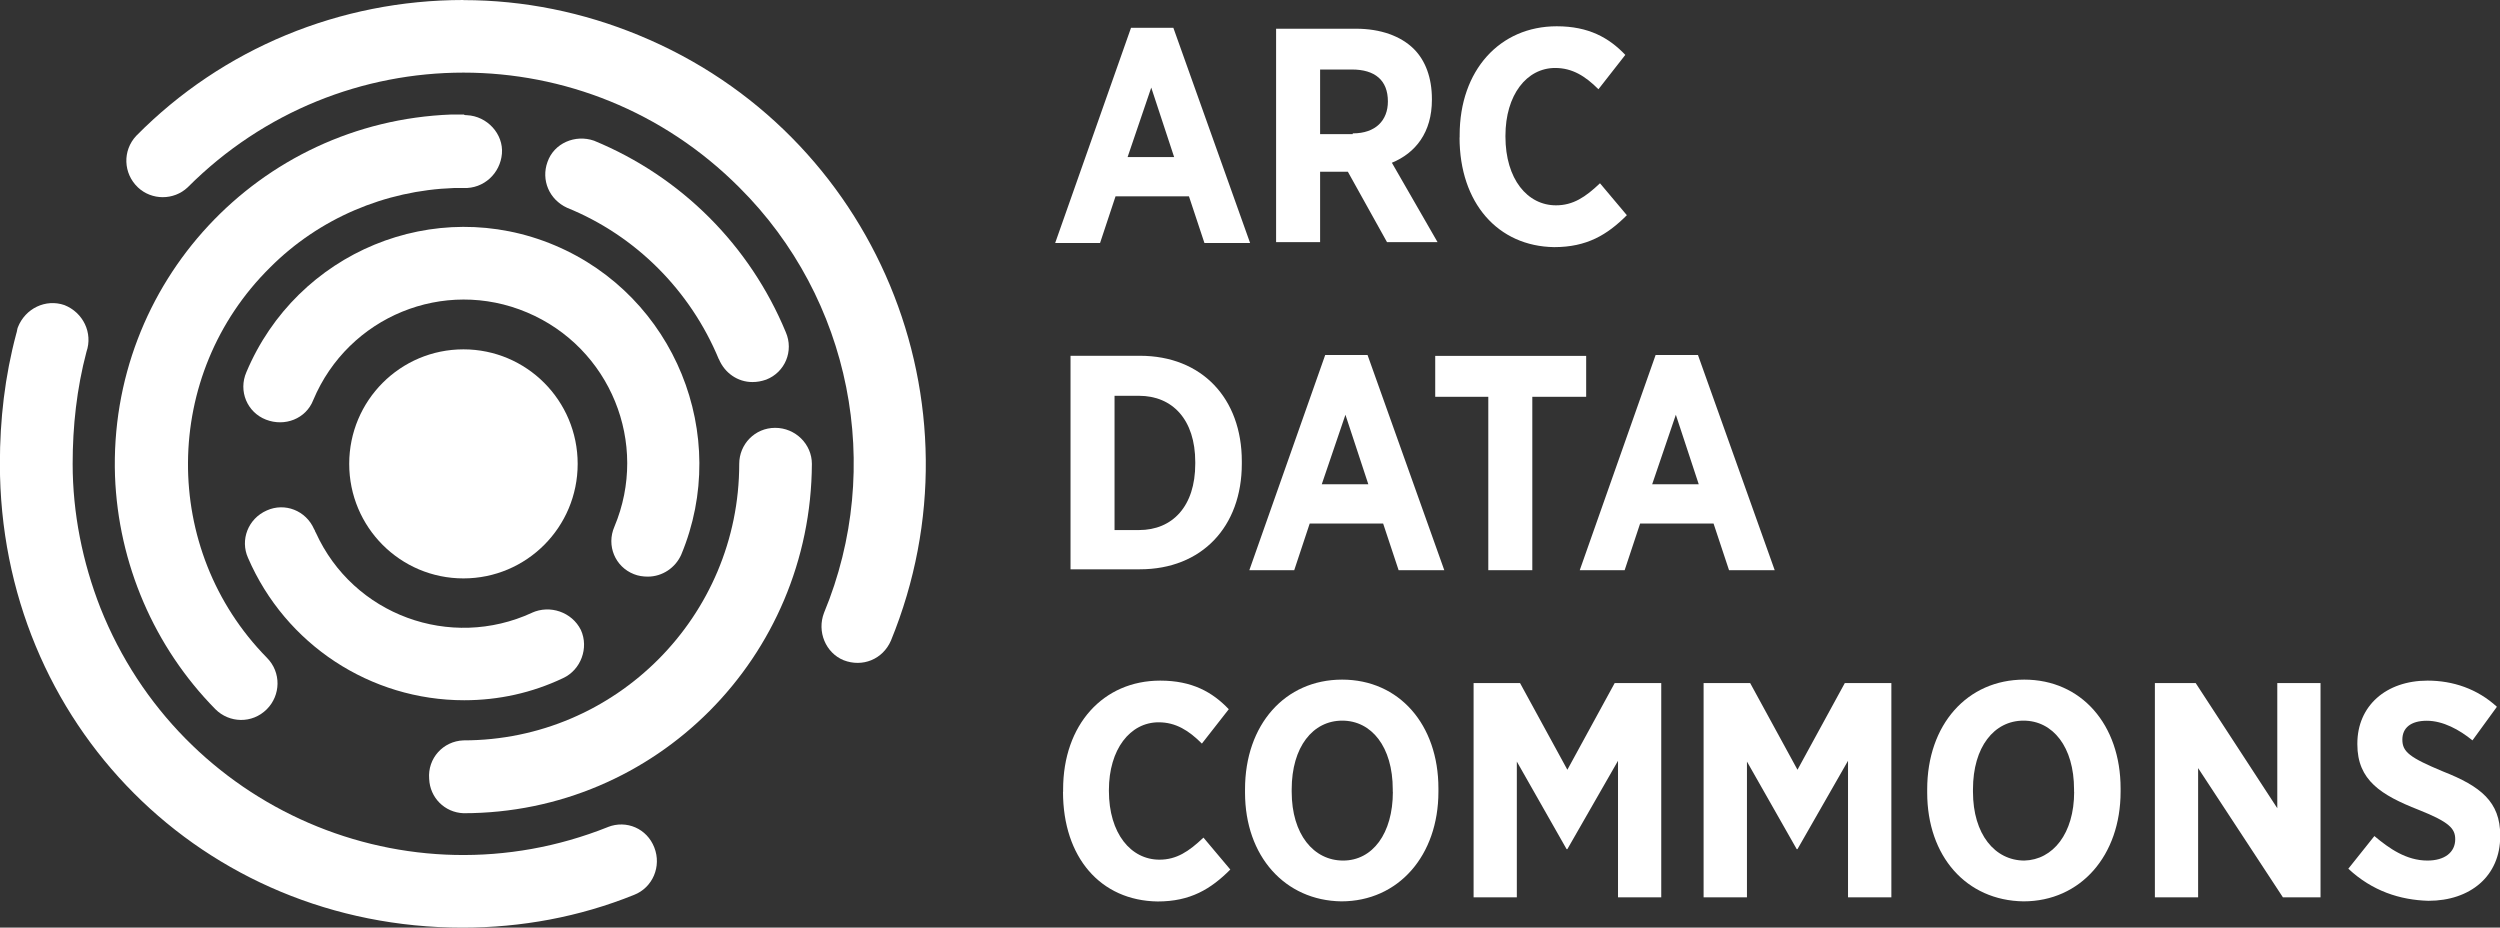 <svg width="380" height="141" viewBox="0 0 380 141" fill="none" xmlns="http://www.w3.org/2000/svg">
<rect x="0" y="0" width="380" height="141" fill="#333333" stroke="none"/>
<g clip-path="url(#clip0_40_508)">
<path d="M70.443 17.408H68.578C39.315 18.52 16.489 43.023 17.481 72.362C17.985 85.675 23.431 98.348 32.742 107.802C34.843 109.908 38.323 110.043 40.558 107.802C42.659 105.695 42.794 102.207 40.558 99.966C24.439 83.552 24.557 56.943 41.062 40.647C48.508 33.181 58.543 28.951 68.964 28.581H70.46C73.553 28.699 76.04 26.34 76.293 23.357C76.545 20.374 74.057 17.644 70.964 17.509C70.847 17.509 70.594 17.509 70.46 17.391L70.443 17.408Z" fill="white"/>
<path d="M117.826 65.032C114.733 65.032 112.363 67.526 112.363 70.509C112.363 93.629 93.639 112.537 70.443 112.537C67.35 112.655 64.981 115.267 65.233 118.385C65.35 121.25 67.586 123.491 70.443 123.609C99.706 123.609 123.271 99.865 123.406 70.509C123.406 67.526 120.918 65.032 117.826 65.032Z" fill="white"/>
<path d="M109.27 54.584C110.144 56.69 112.128 58.072 114.363 58.072C115.103 58.072 115.725 57.954 116.464 57.701C119.322 56.589 120.683 53.353 119.439 50.489C113.976 37.31 103.572 26.862 90.294 21.385C87.436 20.391 84.209 21.756 83.218 24.621C82.226 27.351 83.47 30.334 86.192 31.581C96.614 35.81 104.917 44.135 109.253 54.584H109.27Z" fill="white"/>
<path d="M70.443 0C51.719 0 33.852 7.331 20.708 20.644C18.607 22.885 18.724 26.356 20.96 28.48C23.061 30.468 26.422 30.468 28.524 28.48C51.719 5.224 89.168 5.224 112.363 28.48C129.356 45.382 134.432 70.997 125.255 93.141C124.145 96.005 125.507 99.241 128.23 100.353C131.087 101.465 134.18 100.235 135.424 97.37C150.181 61.307 133.071 20.155 97.101 5.359C88.663 1.871 79.621 0.017 70.443 0.017V0Z" fill="white"/>
<path d="M92.395 125.715C61.888 137.899 27.414 122.985 15.262 92.399C12.539 85.439 11.043 77.974 11.043 70.508C11.043 64.796 11.665 59.066 13.144 53.471C14.136 50.606 12.64 47.505 9.799 46.376C6.942 45.382 3.849 46.882 2.723 49.73C2.605 49.983 2.605 50.353 2.471 50.724C0.74 57.195 -0.017 63.784 -0.017 70.492C-0.017 110.026 30.86 141 70.309 141C79.234 141 88.041 139.382 96.362 136.029C99.219 134.916 100.58 131.681 99.454 128.816C98.345 125.951 95.235 124.586 92.378 125.715H92.395Z" fill="white"/>
<path d="M37.449 56.572C36.205 59.437 37.566 62.672 40.424 63.784C43.281 64.897 46.508 63.666 47.618 60.801C52.946 48.112 67.468 42.146 80.108 47.489C92.764 52.831 98.715 67.391 93.386 80.063C92.143 82.928 93.504 86.164 96.362 87.276C96.983 87.529 97.723 87.647 98.463 87.647C100.698 87.647 102.681 86.282 103.555 84.293C111.119 66.144 102.564 44.994 84.327 37.293C66.09 29.592 45.13 38.287 37.449 56.572Z" fill="white"/>
<path d="M80.864 93.141C68.46 98.854 53.702 93.511 48.004 80.957C47.887 80.839 47.887 80.586 47.752 80.451C46.508 77.586 43.281 76.356 40.558 77.586C37.701 78.834 36.474 82.069 37.701 84.799C43.399 97.977 56.307 106.437 70.561 106.437C75.771 106.437 80.847 105.325 85.571 103.083C88.293 101.836 89.537 98.483 88.293 95.753C86.932 93.023 83.587 91.894 80.847 93.141H80.864Z" fill="white"/>
<path d="M70.443 53.101C80.041 53.101 87.806 60.886 87.806 70.509C87.806 80.131 80.041 87.917 70.443 87.917C60.846 87.917 53.08 80.131 53.08 70.509C53.08 60.886 60.846 53.101 70.443 53.101Z" fill="white"/>
<path d="M178.47 23.879L174.99 13.313L171.393 23.879H178.47ZM171.898 4.23H178.352L190.017 36.94H183.075L180.722 29.845H169.561L167.208 36.94H160.384L171.914 4.23H171.898Z" fill="white"/>
<path d="M205.632 20.273C209.111 20.273 210.96 18.284 210.96 15.419C210.96 12.184 208.976 10.566 205.497 10.566H200.656V20.391H205.615V20.273H205.632ZM193.967 4.365H206.119C209.834 4.365 212.943 5.477 214.927 7.465C216.658 9.201 217.65 11.813 217.65 15.049V15.167C217.65 20.138 215.162 23.256 211.565 24.738L218.507 36.804H210.825L204.875 26.104H200.656V36.804H193.967V4.348V4.365Z" fill="white"/>
<path d="M221.868 20.897V20.526C221.868 10.701 227.953 3.994 236.626 3.994C241.467 3.994 244.559 5.73 247.047 8.342L242.963 13.566C240.979 11.578 238.996 10.331 236.391 10.331C232.054 10.331 228.827 14.425 228.827 20.644V20.762C228.827 27.233 232.172 31.21 236.508 31.21C239.114 31.21 240.979 29.963 243.198 27.857L247.282 32.71C244.307 35.693 241.198 37.563 236.239 37.563C227.684 37.445 221.852 30.856 221.852 20.897H221.868Z" fill="white"/>
<path d="M169.41 60.178V80.569H173.125C178.217 80.569 181.68 76.963 181.68 70.491V70.239C181.68 63.767 178.201 60.161 173.125 60.161H169.41V60.178ZM162.72 54.078H173.259C182.688 54.078 188.756 60.549 188.756 70.121V70.491C188.756 80.063 182.672 86.534 173.259 86.534H162.72V54.078Z" fill="white"/>
<path d="M207.985 73.609L204.505 63.043L200.909 73.609H207.985ZM201.413 53.96H207.867L219.532 86.669H212.59L210.237 79.575H199.076L196.723 86.669H189.899L201.43 53.96H201.413Z" fill="white"/>
<path d="M226.339 60.313H218.154V54.095H241.097V60.313H232.911V86.669H226.222V60.313H226.339Z" fill="white"/>
<path d="M258.208 73.609L254.728 63.043L251.131 73.609H258.208ZM251.636 53.96H258.09L269.755 86.669H262.813L260.46 79.575H249.299L246.946 86.669H240.122L251.653 53.96H251.636Z" fill="white"/>
<path d="M161.594 120.357V119.986C161.594 110.161 167.679 103.454 176.352 103.454C181.193 103.454 184.285 105.19 186.773 107.802L182.688 113.026C180.705 111.037 178.722 109.79 176.116 109.79C171.78 109.79 168.553 113.885 168.553 120.104V120.222C168.553 126.693 171.898 130.67 176.234 130.67C178.839 130.67 180.705 129.423 182.924 127.316L187.008 132.17C184.033 135.153 180.924 137.023 175.965 137.023C167.275 136.905 161.577 130.316 161.577 120.357H161.594Z" fill="white"/>
<path d="M211.699 120.356V119.986C211.699 113.515 208.472 109.537 204.018 109.537C199.564 109.537 196.337 113.515 196.337 119.986V120.356C196.337 126.828 199.682 130.805 204.153 130.805C208.624 130.805 211.716 126.71 211.716 120.356H211.699ZM189.244 120.474V119.969C189.244 110.144 195.328 103.302 204.001 103.302C212.674 103.302 218.641 110.144 218.641 119.834V120.34C218.641 130.046 212.557 137.006 203.884 137.006C195.328 136.888 189.244 130.164 189.244 120.474Z" fill="white"/>
<path d="M223.986 103.825H231.046L238.24 117.003L245.433 103.825H252.51V136.399H245.938V115.638L238.24 129.069H238.122L230.558 115.756V136.399H223.986V103.825Z" fill="white"/>
<path d="M258.947 103.825H266.024L273.217 117.003L280.411 103.825H287.488V136.399H280.899V115.638L273.217 129.069H273.1L265.536 115.756V136.399H258.947V103.825Z" fill="white"/>
<path d="M315.255 120.356V119.986C315.255 113.515 312.028 109.537 307.573 109.537C303.119 109.537 299.892 113.515 299.892 119.986V120.356C299.892 126.828 303.237 130.805 307.708 130.805C312.044 130.687 315.272 126.71 315.272 120.356H315.255ZM292.934 120.474V119.969C292.934 110.144 299.018 103.302 307.691 103.302C316.364 103.302 322.331 110.144 322.331 119.834V120.34C322.331 130.046 316.247 137.006 307.573 137.006C298.884 136.888 292.934 130.164 292.934 120.474Z" fill="white"/>
<path d="M327.542 103.825H333.744L346.148 122.851V103.825H352.72V136.399H347.006L334.114 116.75V136.399H327.542V103.825Z" fill="white"/>
<path d="M356.939 132.052L360.906 127.08C363.141 128.951 365.747 130.805 368.974 130.805C371.579 130.805 373.193 129.558 373.193 127.569C373.193 125.951 372.319 124.957 367.612 123.087C361.914 120.845 358.317 118.604 358.317 113.144V113.026C358.317 107.313 362.654 103.454 368.991 103.454C372.84 103.454 376.554 104.701 379.529 107.431L375.815 112.537C373.831 110.92 371.344 109.555 368.873 109.555C366.402 109.555 365.158 110.667 365.158 112.419C365.158 114.29 366.268 115.149 371.361 117.273C377.059 119.514 380.034 121.873 380.034 126.979V127.097C380.034 133.198 375.445 136.922 369.125 136.922C364.789 136.804 360.57 135.422 356.973 132.069L356.939 132.052Z" fill="white"/>
</g>
<defs>
<clipPath id="clip0_40_508">
<rect width="380" height="141" fill="white"/>
</clipPath>
</defs>
</svg>
